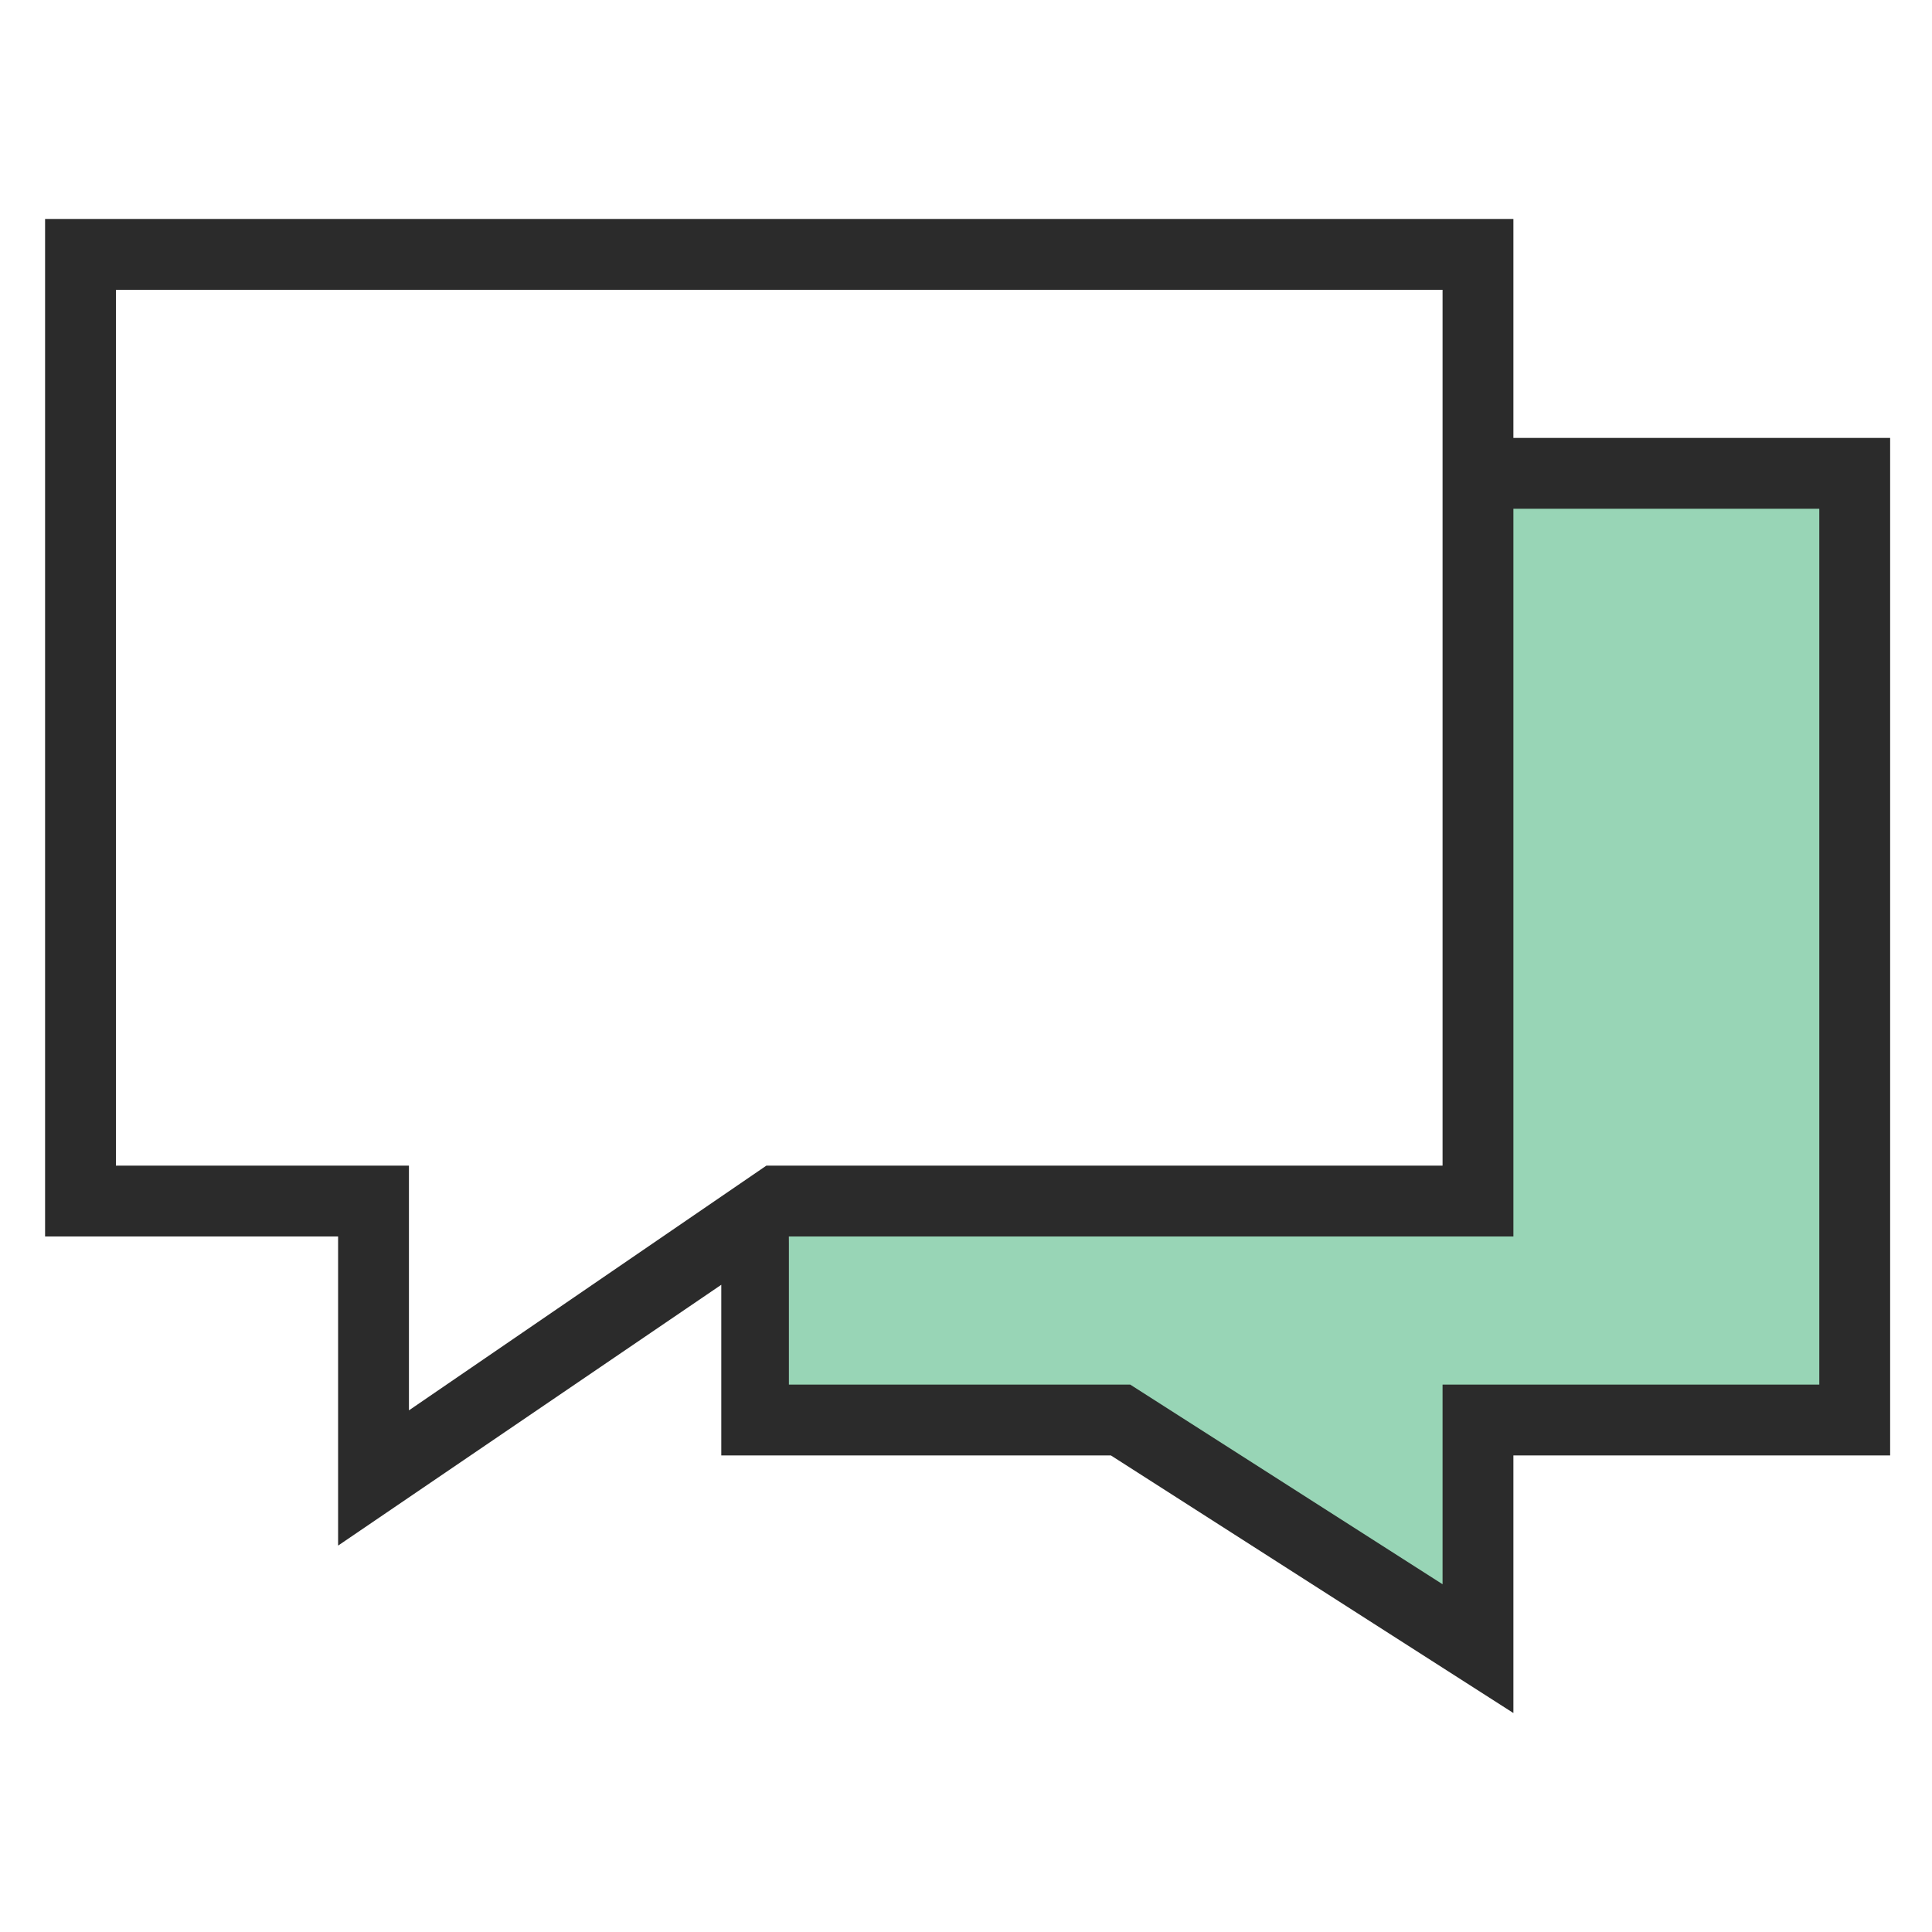 <?xml version="1.0" encoding="utf-8"?>
<!-- Generator: Adobe Illustrator 28.0.0, SVG Export Plug-In . SVG Version: 6.00 Build 0)  -->
<svg version="1.1" id="レイヤー_1" xmlns="http://www.w3.org/2000/svg" xmlns:xlink="http://www.w3.org/1999/xlink" x="0px"
	 y="0px" viewBox="0 0 60 60" style="enable-background:new 0 0 60 60;" xml:space="preserve">
<style type="text/css">
	.st0{fill:#98D5B6;}
	.st1{fill:#2B2B2B;}
</style>
<g>
	<polygon class="st0" points="45.7,15 45,36.7 24.5,38.4 24,44.2 36,44.2 45.7,51 45.7,44.2 57,44.2 57,14.3 	"/>
	<path class="st1" d="M58.6,13.6H47V6.8H1.4v31.6h9.1l0,9.6l11.9-8.1v5.3h12.1l12.5,8l0-8h11.7V13.6z M12.7,43.8l0-7.6H3.6V9h41.2
		v27.2H23.8L12.7,43.8z M56.4,43H44.8l0,6.2L35.1,43H24.5v-4.6H47V15.8h9.5V43z"/>
</g>
</svg>
